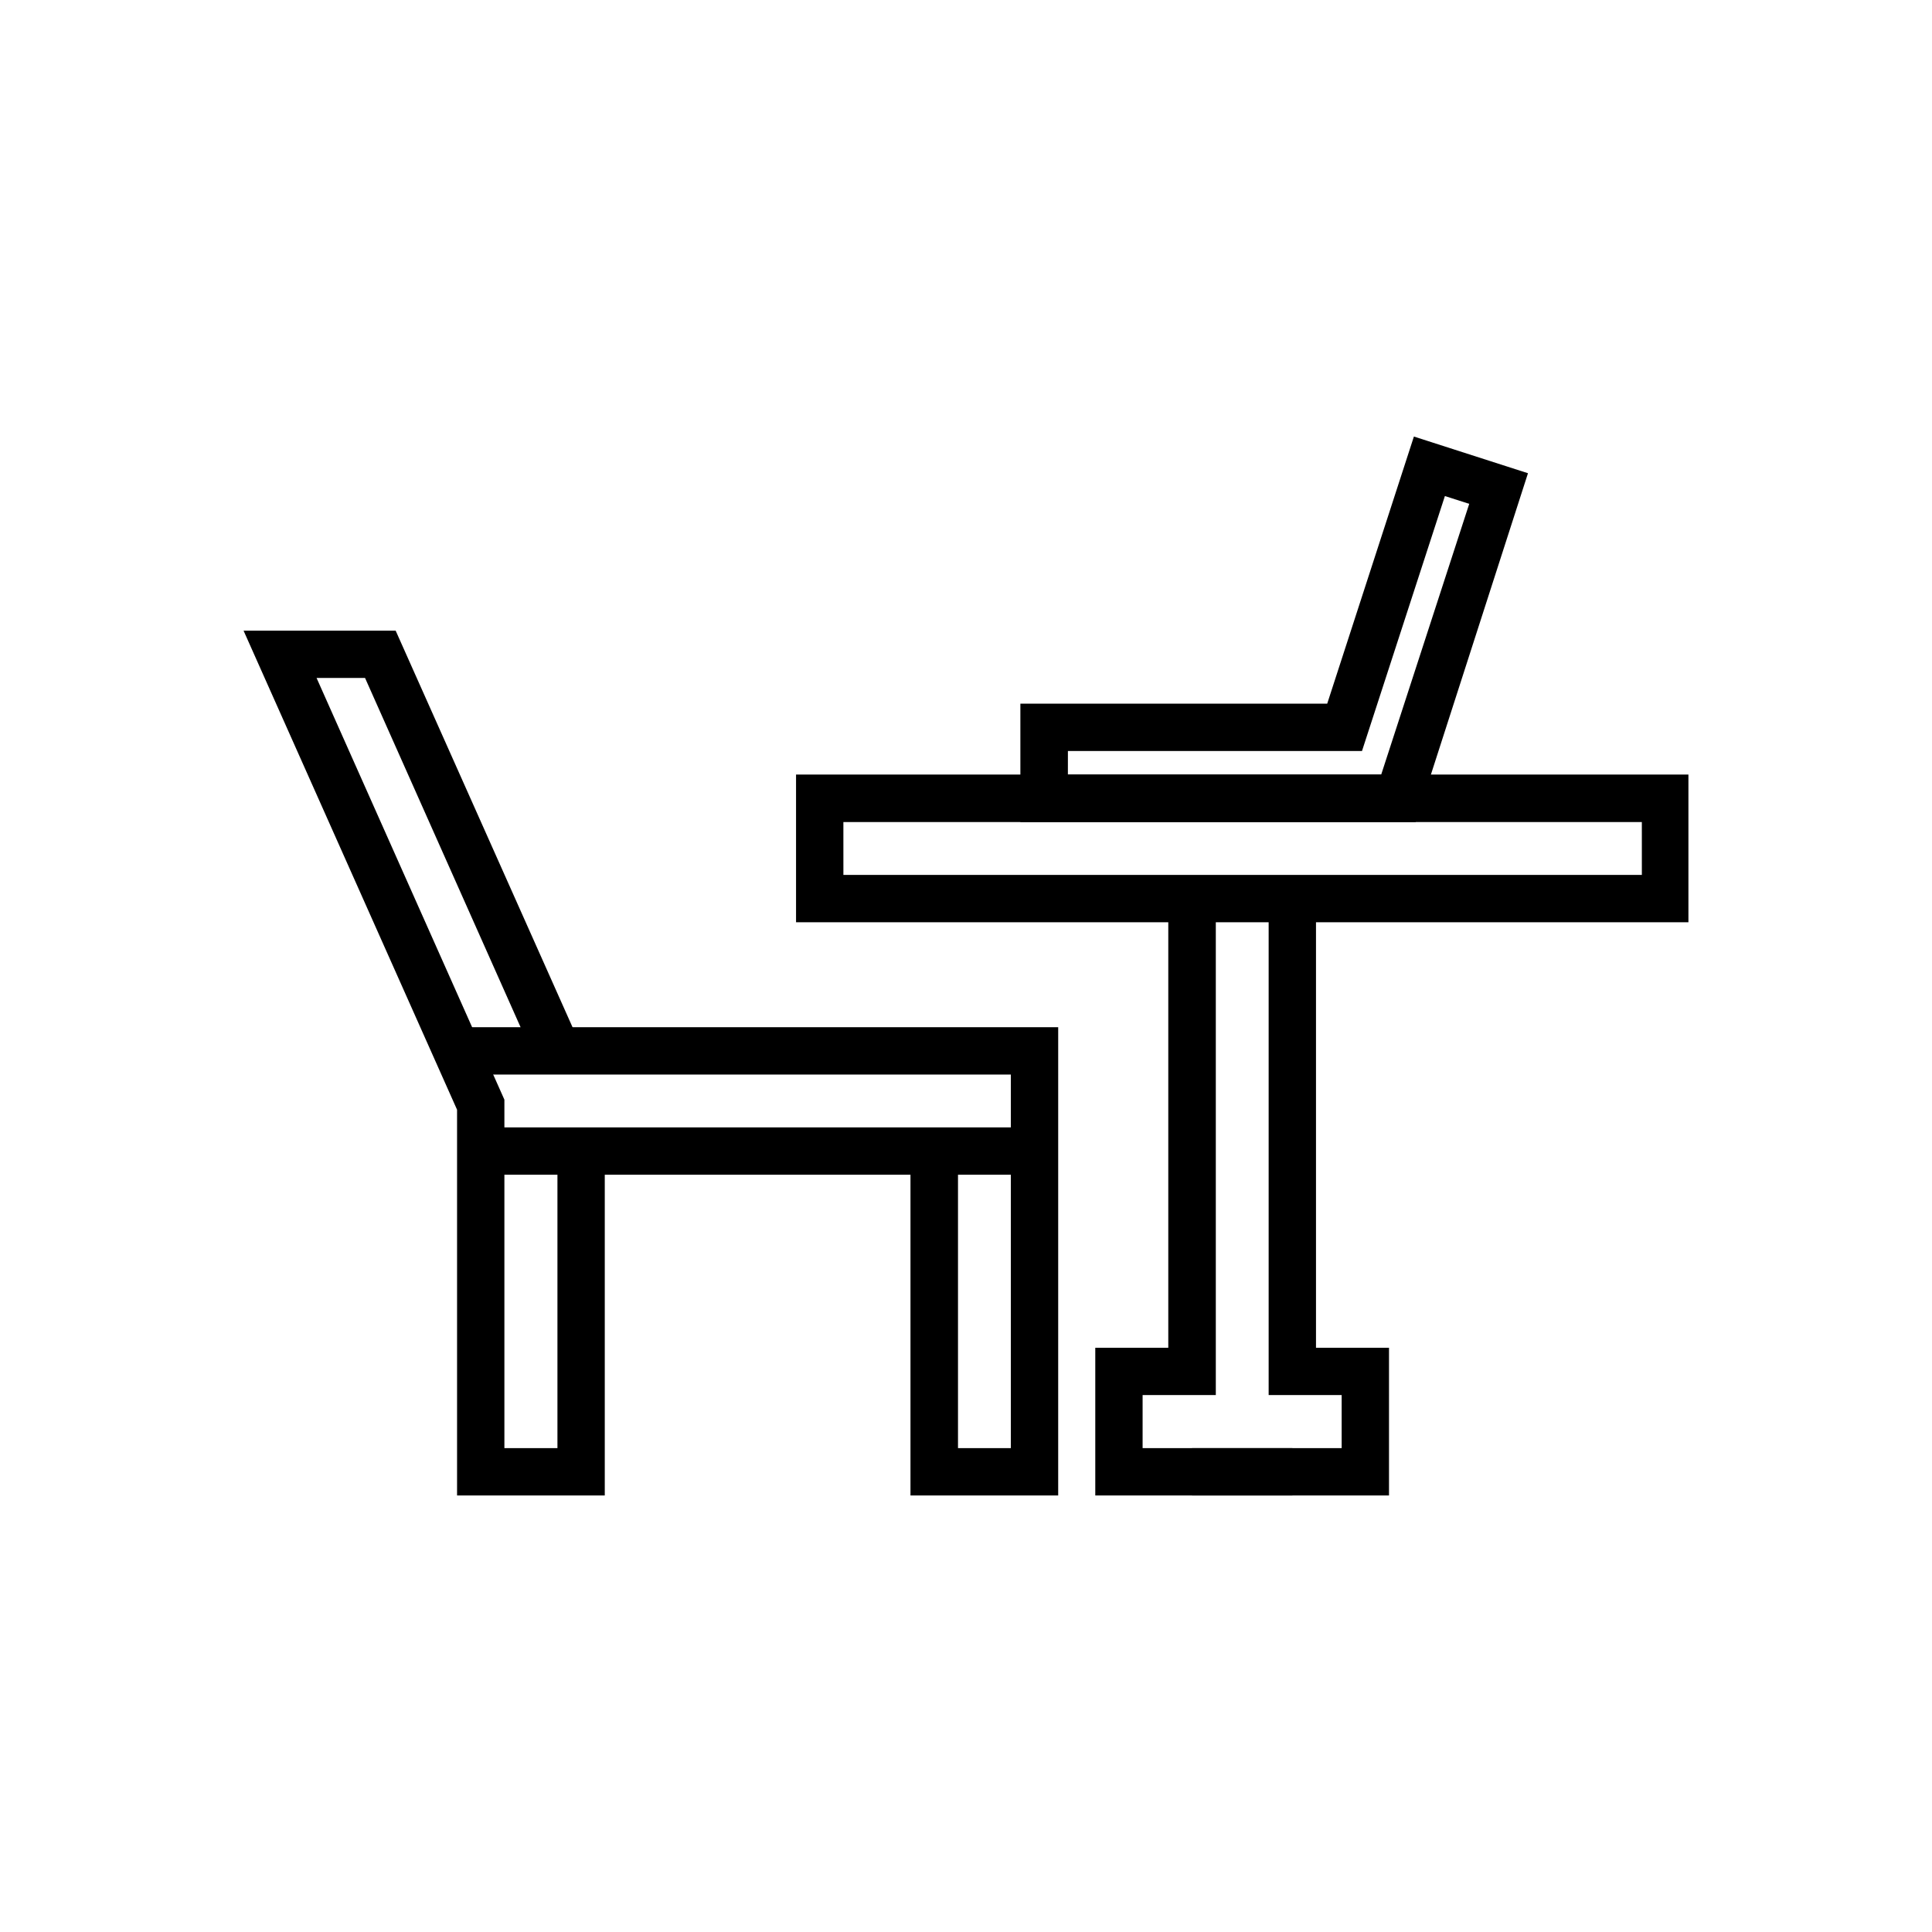 <?xml version="1.0" encoding="UTF-8"?>
<!-- Uploaded to: SVG Repo, www.svgrepo.com, Generator: SVG Repo Mixer Tools -->
<svg fill="#000000" width="800px" height="800px" version="1.1" viewBox="144 144 512 512" xmlns="http://www.w3.org/2000/svg">
 <g>
  <path d="m304.27 540.31h-39.145v-102.22l-56.578-126.96h40.305l48.516 108.77-11.484 5.141-45.141-101.37h-12.848l49.773 111.75v92.348h14.059v-78.695h12.543z"/>
  <path d="m424.43 540.31h-39.145v-91.238h12.594v78.695h14.004v-99h-146.86v-12.543h159.41z"/>
  <path d="m271.38 442.77h146.76v12.543h-146.76z"/>
  <path d="m591.45 388.41h-236.49v-39.145h236.49zm-223.94-12.543h211.6l-0.004-14.008h-211.6z"/>
  <path d="m512.1 540.31h-77.84v-39.145h19.348v-119h12.594v131.54h-19.398v14.059h52.75v-14.059h-19.348v-131.54h12.547v119h19.348z"/>
  <path d="m459.9 527.77h26.602v12.543h-26.602z"/>
  <path d="m519.15 361.86h-104.74v-31.387h81.316l22.973-70.785 30.23 9.723zm-92.148-12.594h83.031l23.328-71.742-6.449-2.066-21.969 67.562h-77.938z"/>
 </g>
</svg>